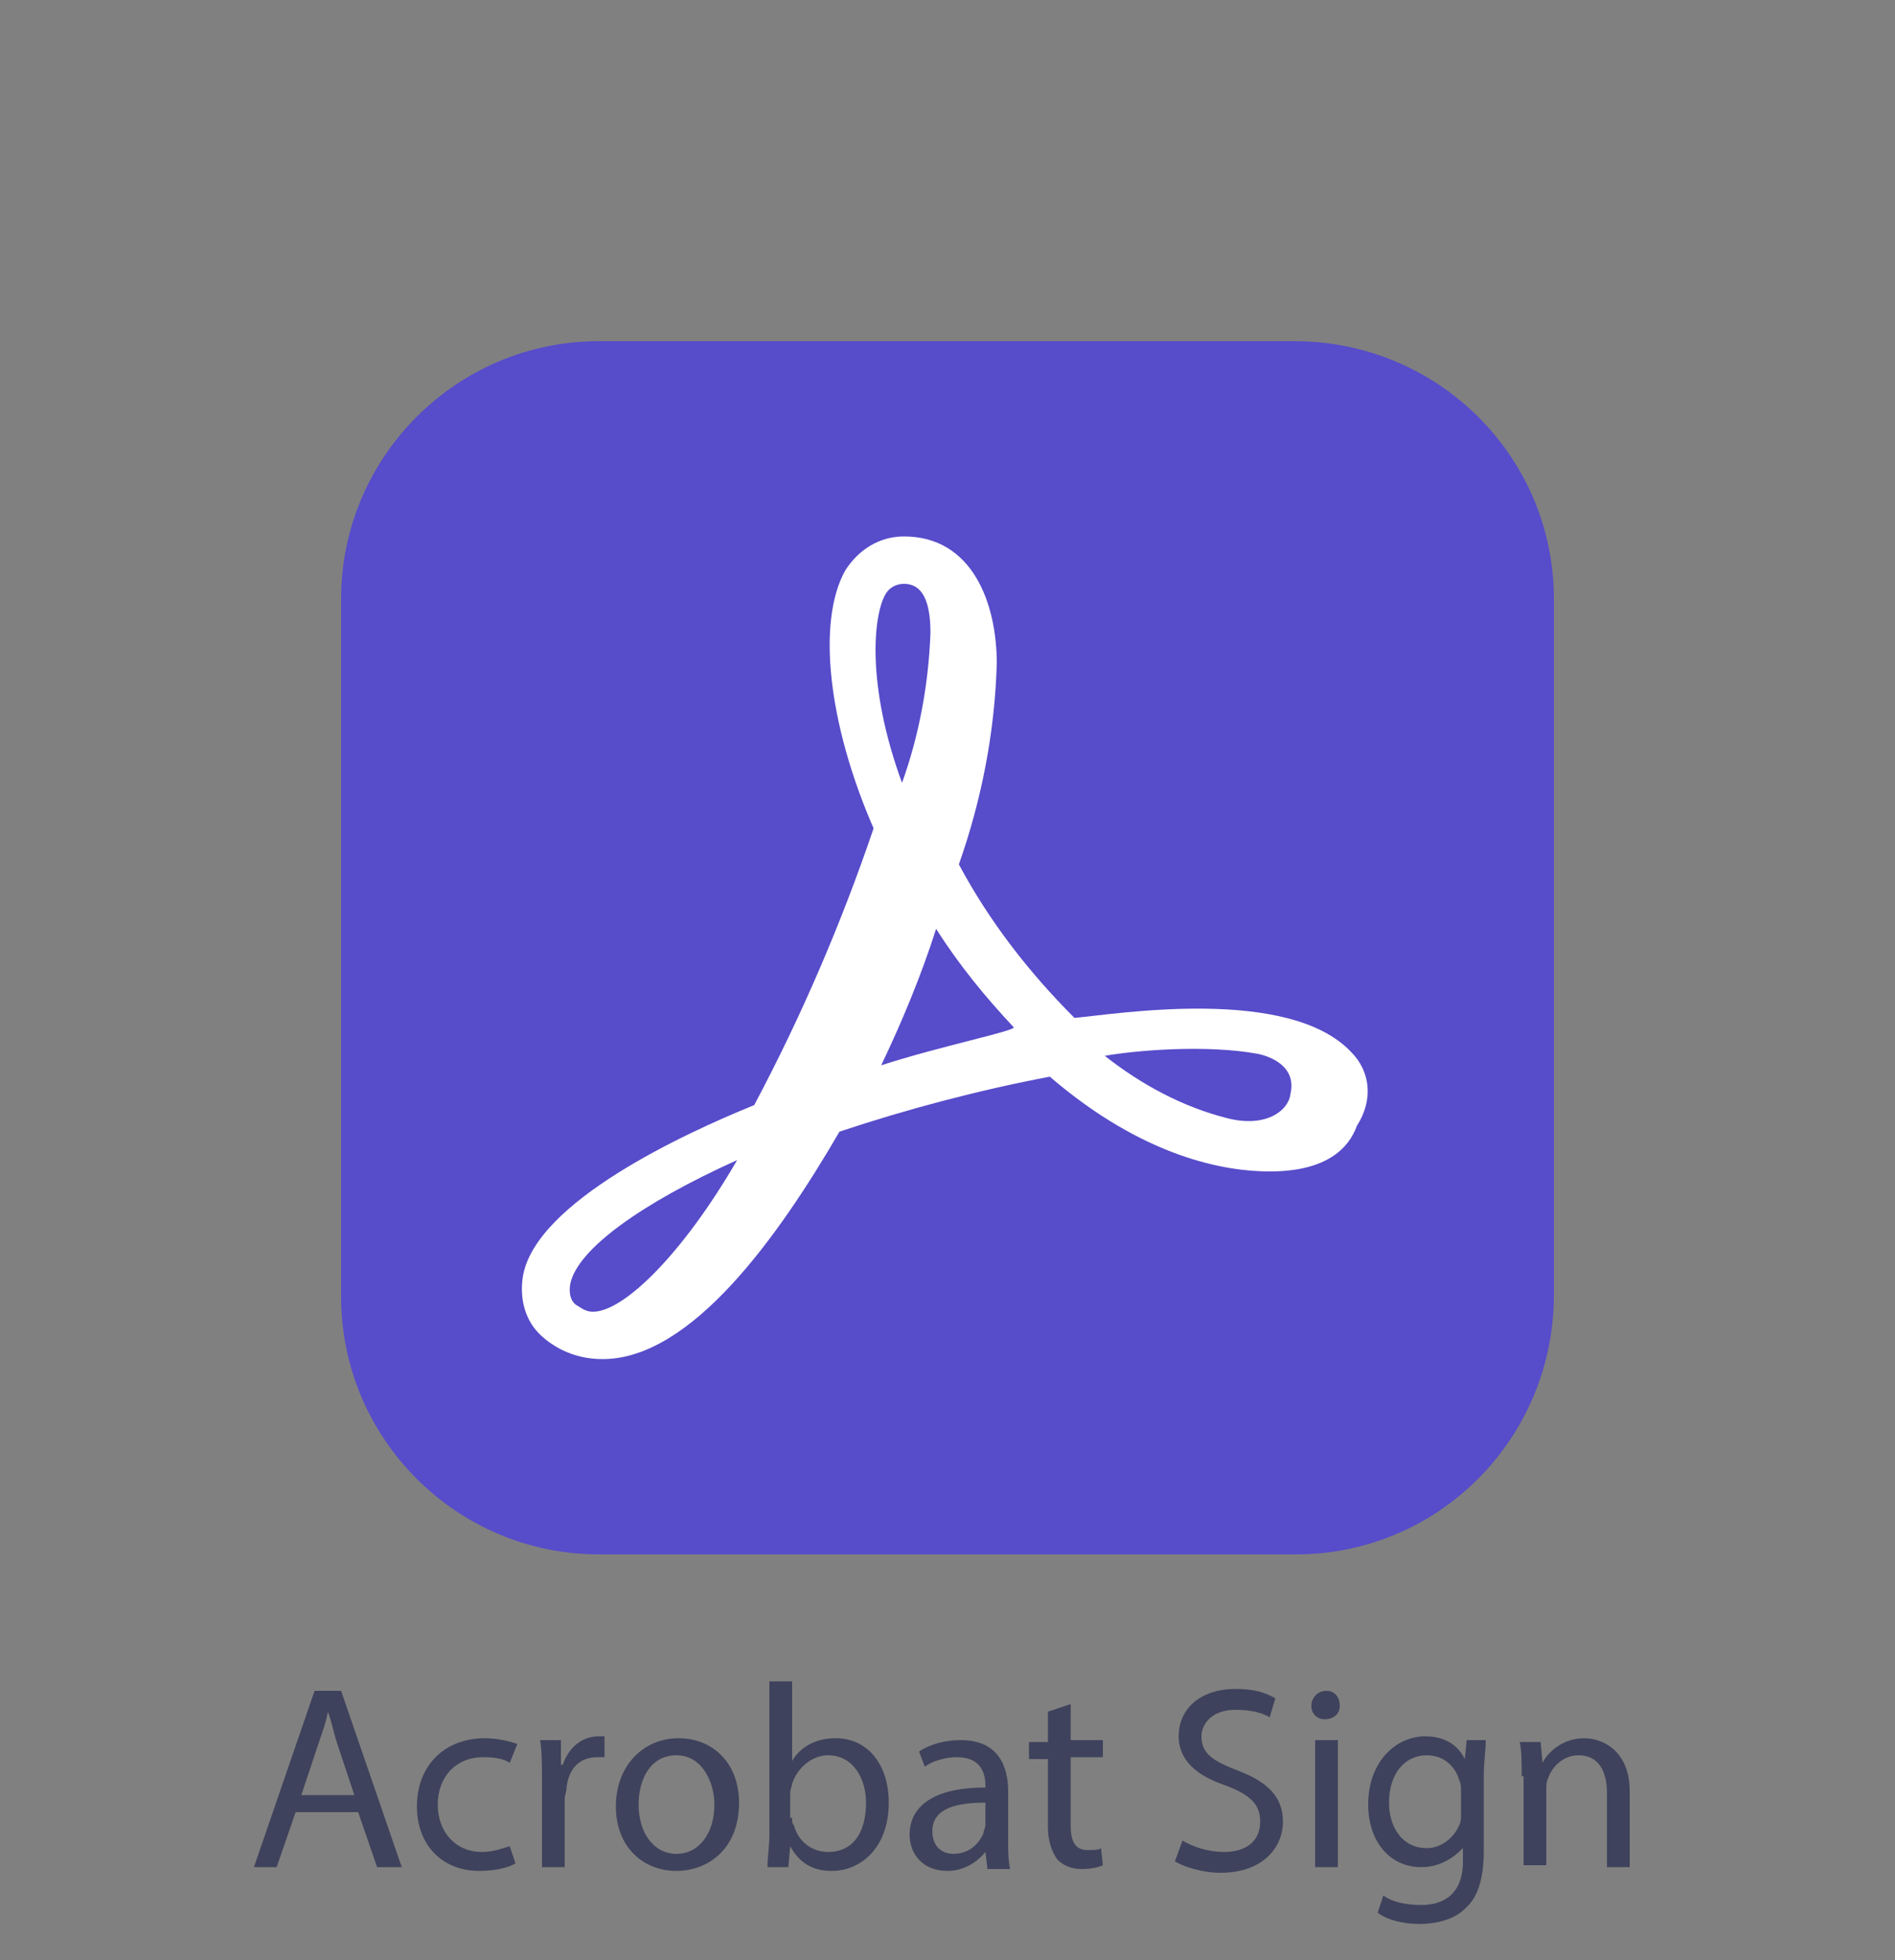 <?xml version="1.0" encoding="utf-8"?>
<!-- Generator: Adobe Illustrator 27.3.1, SVG Export Plug-In . SVG Version: 6.00 Build 0)  -->
<svg version="1.1" id="Camada_1" xmlns="http://www.w3.org/2000/svg" xmlns:xlink="http://www.w3.org/1999/xlink" x="0px" y="0px"
	 viewBox="0 0 100 103.4" style="enable-background:new 0 0 100 103.4;" xml:space="preserve">
<rect x="0" y="0" width="100" height="103.4" fill="#808080" stroke="none"/>
<style type="text/css">
	.st0{fill:#574CCA;}
	.st1{fill:none;}
	.st2{fill:#FFFFFF;}
	.st3{fill:#3E425C;}
</style>
<path class="st0" d="M18,31.6C18,24.1,24.1,18,31.6,18h36.7C75.9,18,82,24.1,82,31.6v36.7C82,75.9,75.9,82,68.4,82H31.6
	C24.1,82,18,75.9,18,68.4V31.6z"/>
<g>
	<path class="st1" d="M49.2,33.3c0-1.2-0.3-2.6-1.4-2.6c-0.4,0-0.8,0.3-1,0.6c-0.6,1.2-1,4.7,0.9,9.8C48.5,38.7,49.1,36,49.2,33.3z"
		/>
	<path class="st1" d="M46.5,56.2c3.1-1,7-1.8,7-1.9c-1.5-1.6-2.9-3.4-4.1-5.2C48.6,51.5,47.6,53.8,46.5,56.2z"/>
	<path class="st1" d="M30.1,67.8c-0.2,0.4,0,0.9,0.4,1.2c0.2,0.1,0.5,0.2,0.8,0.3c1.7,0,4.7-3.1,7.7-7.9
		C33.8,63.6,30.5,66,30.1,67.8z"/>
	<path class="st1" d="M66.3,55.5c-2.7-0.5-6.4-0.1-8.1,0.1c1.9,1.6,4.1,2.7,6.5,3.3c2,0.5,3.2-0.4,3.3-1.3
		C68.4,56.4,67.3,55.8,66.3,55.5z"/>
	<path class="st2" d="M71.3,55.5c-3.3-3.5-12.4-2-14.6-1.8c-2.4-2.4-4.5-5.1-6.1-8.1c1.2-3.4,1.9-7,2-10.6c0-3.2-1.3-6.7-4.9-6.7
		c-1.3,0-2.4,0.7-3.1,1.8c-1.5,2.7-0.9,8.1,1.5,13.6c-1.7,5-3.8,9.9-6.3,14.6c-3.7,1.5-11.5,5.1-12.2,9c-0.2,1.2,0.1,2.4,1,3.2
		c0.9,0.8,2,1.2,3.2,1.2c4.7,0,9.3-6.5,12.5-12c3.6-1.2,7.4-2.2,11.1-2.9c5,4.3,9.3,5,11.6,5c3.1,0,4.2-1.3,4.6-2.4
		C72.5,58,72.3,56.5,71.3,55.5z M31.3,69.2c-0.3,0-0.5-0.1-0.8-0.3c-0.4-0.2-0.5-0.7-0.4-1.2c0.4-1.8,3.7-4.2,8.8-6.5
		C36,66.2,32.9,69.2,31.3,69.2z M46.7,31.4c0.2-0.4,0.6-0.6,1-0.6c1.2,0,1.4,1.4,1.4,2.6c-0.1,2.7-0.6,5.4-1.5,7.9
		C45.7,36.1,46.1,32.5,46.7,31.4z M46.5,56.2c1.1-2.3,2.1-4.7,2.9-7.2c1.2,1.9,2.6,3.6,4.1,5.2C53.5,54.4,49.6,55.2,46.5,56.2z
		 M68.1,57.7c-0.1,0.9-1.3,1.8-3.3,1.3c-2.4-0.6-4.6-1.8-6.5-3.3c1.7-0.3,5.4-0.6,8.1-0.1C67.3,55.8,68.4,56.4,68.1,57.7z"/>
</g>
<g>
	<path class="st3" d="M15.6,95.6l-1,2.9h-1.2l3.2-9.3H18l3.2,9.3h-1.3l-1-2.9H15.6z M18.7,94.7L17.8,92c-0.2-0.6-0.3-1.2-0.5-1.7h0
		c-0.1,0.6-0.3,1.1-0.5,1.7l-0.9,2.7H18.7z"/>
	<path class="st3" d="M27.2,98.3c-0.3,0.2-1,0.4-1.9,0.4c-2,0-3.3-1.4-3.3-3.4c0-2.1,1.4-3.6,3.6-3.6c0.7,0,1.4,0.2,1.7,0.3L26.9,93
		c-0.3-0.2-0.7-0.3-1.4-0.3c-1.5,0-2.4,1.1-2.4,2.5c0,1.5,1,2.5,2.3,2.5c0.7,0,1.1-0.2,1.5-0.3L27.2,98.3z"/>
	<path class="st3" d="M28.6,93.9c0-0.8,0-1.5-0.1-2.1h1.1l0,1.3h0.1c0.3-0.9,1-1.5,1.9-1.5c0.1,0,0.2,0,0.3,0v1.1
		c-0.1,0-0.2,0-0.4,0c-0.9,0-1.5,0.6-1.6,1.6c0,0.2-0.1,0.4-0.1,0.6v3.6h-1.2V93.9z"/>
	<path class="st3" d="M39,95.1c0,2.5-1.7,3.6-3.3,3.6c-1.8,0-3.2-1.3-3.2-3.4c0-2.2,1.5-3.6,3.3-3.6C37.7,91.7,39,93.1,39,95.1z
		 M33.7,95.2c0,1.5,0.8,2.6,2,2.6c1.2,0,2-1.1,2-2.6c0-1.1-0.6-2.6-2-2.6S33.7,93.9,33.7,95.2z"/>
	<path class="st3" d="M40.5,98.5c0-0.5,0.1-1.1,0.1-1.7v-8.1h1.2v4.2h0c0.4-0.7,1.2-1.2,2.3-1.2c1.7,0,2.8,1.4,2.8,3.4
		c0,2.4-1.5,3.6-3,3.6c-1,0-1.7-0.4-2.2-1.3h0l-0.1,1.1H40.5z M41.8,95.9c0,0.2,0,0.3,0.1,0.4c0.2,0.8,0.9,1.4,1.8,1.4
		c1.3,0,2-1,2-2.6c0-1.3-0.7-2.5-2-2.5c-0.8,0-1.6,0.6-1.9,1.5c0,0.1-0.1,0.3-0.1,0.5V95.9z"/>
	<path class="st3" d="M52.1,98.5L52,97.7h0c-0.4,0.5-1.1,1-2,1c-1.4,0-2-1-2-1.9c0-1.6,1.4-2.5,4-2.5v-0.1c0-0.6-0.2-1.5-1.5-1.5
		c-0.6,0-1.3,0.2-1.7,0.5l-0.3-0.8c0.6-0.4,1.4-0.6,2.2-0.6c2,0,2.5,1.4,2.5,2.7v2.5c0,0.6,0,1.1,0.1,1.6H52.1z M52,95.1
		c-1.3,0-2.8,0.2-2.8,1.5c0,0.8,0.5,1.2,1.1,1.2c0.9,0,1.4-0.6,1.6-1.1c0-0.1,0.1-0.3,0.1-0.4V95.1z"/>
	<path class="st3" d="M56.5,89.9v1.9h1.7v0.9h-1.7v3.6c0,0.8,0.2,1.3,0.9,1.3c0.3,0,0.6,0,0.7-0.1l0.1,0.9c-0.2,0.1-0.6,0.2-1.1,0.2
		c-0.6,0-1-0.2-1.3-0.5c-0.3-0.4-0.5-1-0.5-1.7v-3.6h-1v-0.9h1v-1.6L56.5,89.9z"/>
	<path class="st3" d="M62.4,97.1c0.5,0.3,1.3,0.6,2.2,0.6c1.2,0,1.9-0.6,1.9-1.6c0-0.9-0.5-1.4-1.8-1.9c-1.5-0.5-2.5-1.3-2.5-2.6
		c0-1.5,1.2-2.5,3-2.5c1,0,1.6,0.2,2.1,0.5l-0.3,1c-0.3-0.2-0.9-0.4-1.8-0.4c-1.3,0-1.8,0.8-1.8,1.4c0,0.9,0.6,1.3,1.9,1.8
		c1.6,0.6,2.4,1.4,2.4,2.7c0,1.4-1.1,2.7-3.3,2.7c-0.9,0-1.9-0.3-2.4-0.6L62.4,97.1z"/>
	<path class="st3" d="M70.7,90c0,0.4-0.3,0.7-0.8,0.7c-0.4,0-0.7-0.3-0.7-0.7c0-0.4,0.3-0.8,0.8-0.8C70.4,89.2,70.7,89.5,70.7,90z
		 M69.4,98.5v-6.7h1.2v6.7H69.4z"/>
	<path class="st3" d="M78.4,91.9c0,0.5-0.1,1-0.1,1.8v3.9c0,1.5-0.3,2.5-1,3.1c-0.6,0.6-1.6,0.8-2.4,0.8c-0.8,0-1.7-0.2-2.2-0.6
		L73,100c0.4,0.3,1.1,0.5,2,0.5c1.2,0,2.2-0.6,2.2-2.3v-0.7h0C76.7,98,76,98.5,75,98.5c-1.7,0-2.8-1.4-2.8-3.3c0-2.3,1.5-3.6,3-3.6
		c1.2,0,1.8,0.6,2.1,1.2h0l0.1-1H78.4z M77.1,94.5c0-0.2,0-0.4-0.1-0.6c-0.2-0.7-0.8-1.3-1.7-1.3c-1.2,0-2,1-2,2.5
		c0,1.3,0.7,2.4,2,2.4c0.7,0,1.4-0.5,1.7-1.2c0.1-0.2,0.1-0.4,0.1-0.6V94.5z"/>
	<path class="st3" d="M80.3,93.7c0-0.7,0-1.3-0.1-1.8h1.1l0.1,1.1h0c0.3-0.6,1.1-1.3,2.2-1.3c0.9,0,2.4,0.6,2.4,2.8v4h-1.2v-3.9
		c0-1.1-0.4-2-1.5-2c-0.8,0-1.4,0.6-1.6,1.2c-0.1,0.2-0.1,0.4-0.1,0.6v4h-1.2V93.7z"/>
</g>
</svg>
